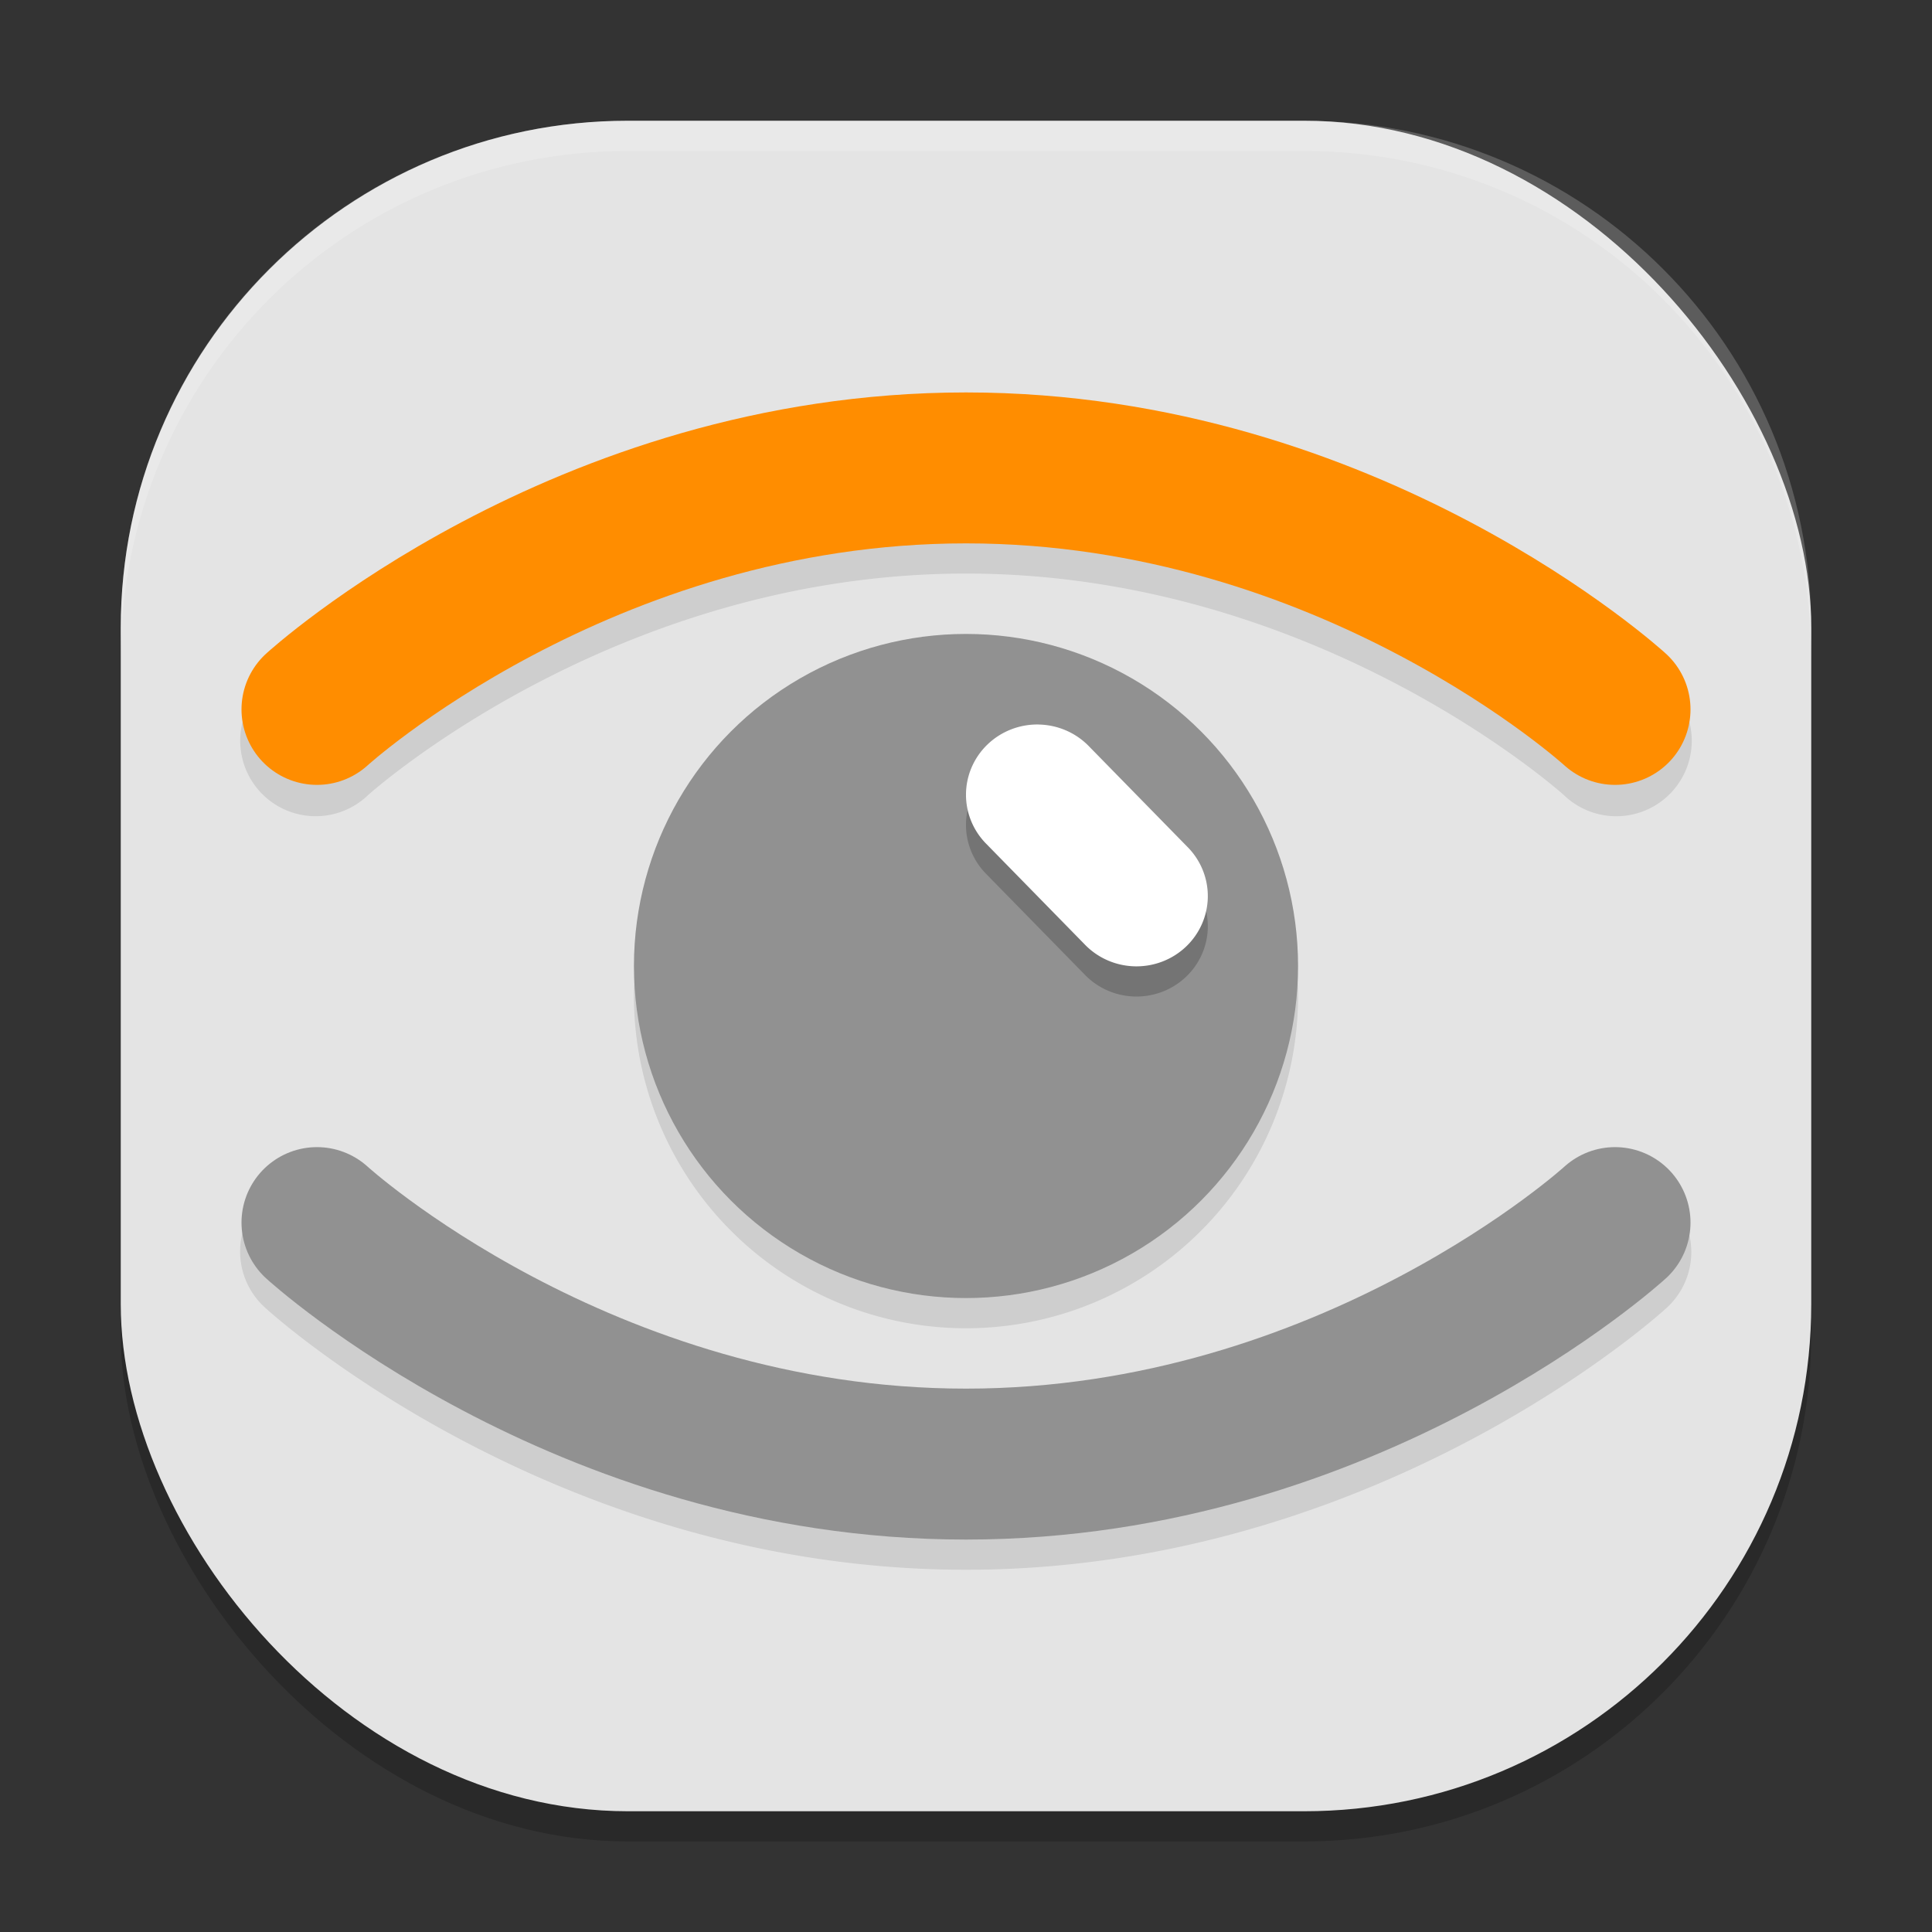 <svg xmlns="http://www.w3.org/2000/svg" width="64" height="64" version="1">
 <rect width="100%" height="100%" fill="#333333" stroke="none"/>
 <rect style="opacity:0.2" width="56" height="56" x="4" y="5" rx="16.8" ry="16.8"/>
 <rect style="fill:#e4e4e4" width="56" height="56" x="4" y="4" rx="16.8" ry="16.8"/>
 <path style="opacity:0.1" d="M 32,14 C 18.214,14 8.814,22.654 8.814,22.654 a 2.5,2.5 0 1 0 3.371,3.691 C 12.186,26.346 20.307,19 32,19 c 11.693,0 19.814,7.346 19.814,7.346 a 2.5,2.5 0 1 0 3.371,-3.691 C 55.186,22.654 45.786,14 32,14 Z m 0,8 A 11,11 0 0 0 21,33 11,11 0 0 0 32,44 11,11 0 0 0 43,33 11,11 0 0 0 32,22 Z M 10.365,38.961 A 2.5,2.5 0 0 0 8.814,43.346 C 8.814,43.346 18.214,52 32,52 45.786,52 55.186,43.346 55.186,43.346 a 2.5,2.5 0 0 0 -1.621,-4.369 2.5,2.5 0 0 0 -1.75,0.678 C 51.814,39.654 43.693,47 32,47 20.307,47 12.186,39.654 12.186,39.654 a 2.5,2.5 0 0 0 -1.82,-0.693 z"/>
 <path style="fill:none;stroke:#ff8d00;stroke-width:5;stroke-linecap:round;stroke-linejoin:round" d="m 10.5,23.5 c 0,0 8.761,-8 21.5,-8 12.739,0 21.5,8 21.5,8"/>
 <path style="fill:none;stroke:#919191;stroke-width:5;stroke-linecap:round;stroke-linejoin:round" d="m 10.5,40.5 c 0,0 8.761,8 21.5,8 12.739,0 21.5,-8 21.5,-8"/>
 <circle style="fill:#919191" cx="32" cy="32" r="11"/>
 <path style="opacity:0.2" d="m 34.404,25 a 2.363,2.328 0 0 0 -1.719,3.967 l 3.235,3.305 a 2.363,2.328 0 1 0 3.401,-3.232 l -3.235,-3.305 a 2.363,2.328 0 0 0 -1.682,-0.734 z"/>
 <path style="fill:#ffffff" d="m 34.404,24 a 2.363,2.328 0 0 0 -1.719,3.967 l 3.235,3.305 a 2.363,2.328 0 1 0 3.401,-3.232 l -3.235,-3.305 a 2.363,2.328 0 0 0 -1.682,-0.734 z"/>
 <path style="fill:#ffffff;opacity:0.2" d="M 20.801 4 C 11.494 4 4 11.494 4 20.801 L 4 21.801 C 4 12.494 11.494 5 20.801 5 L 43.199 5 C 52.506 5 60 12.494 60 21.801 L 60 20.801 C 60 11.494 52.506 4 43.199 4 L 20.801 4 z"/>
</svg>
